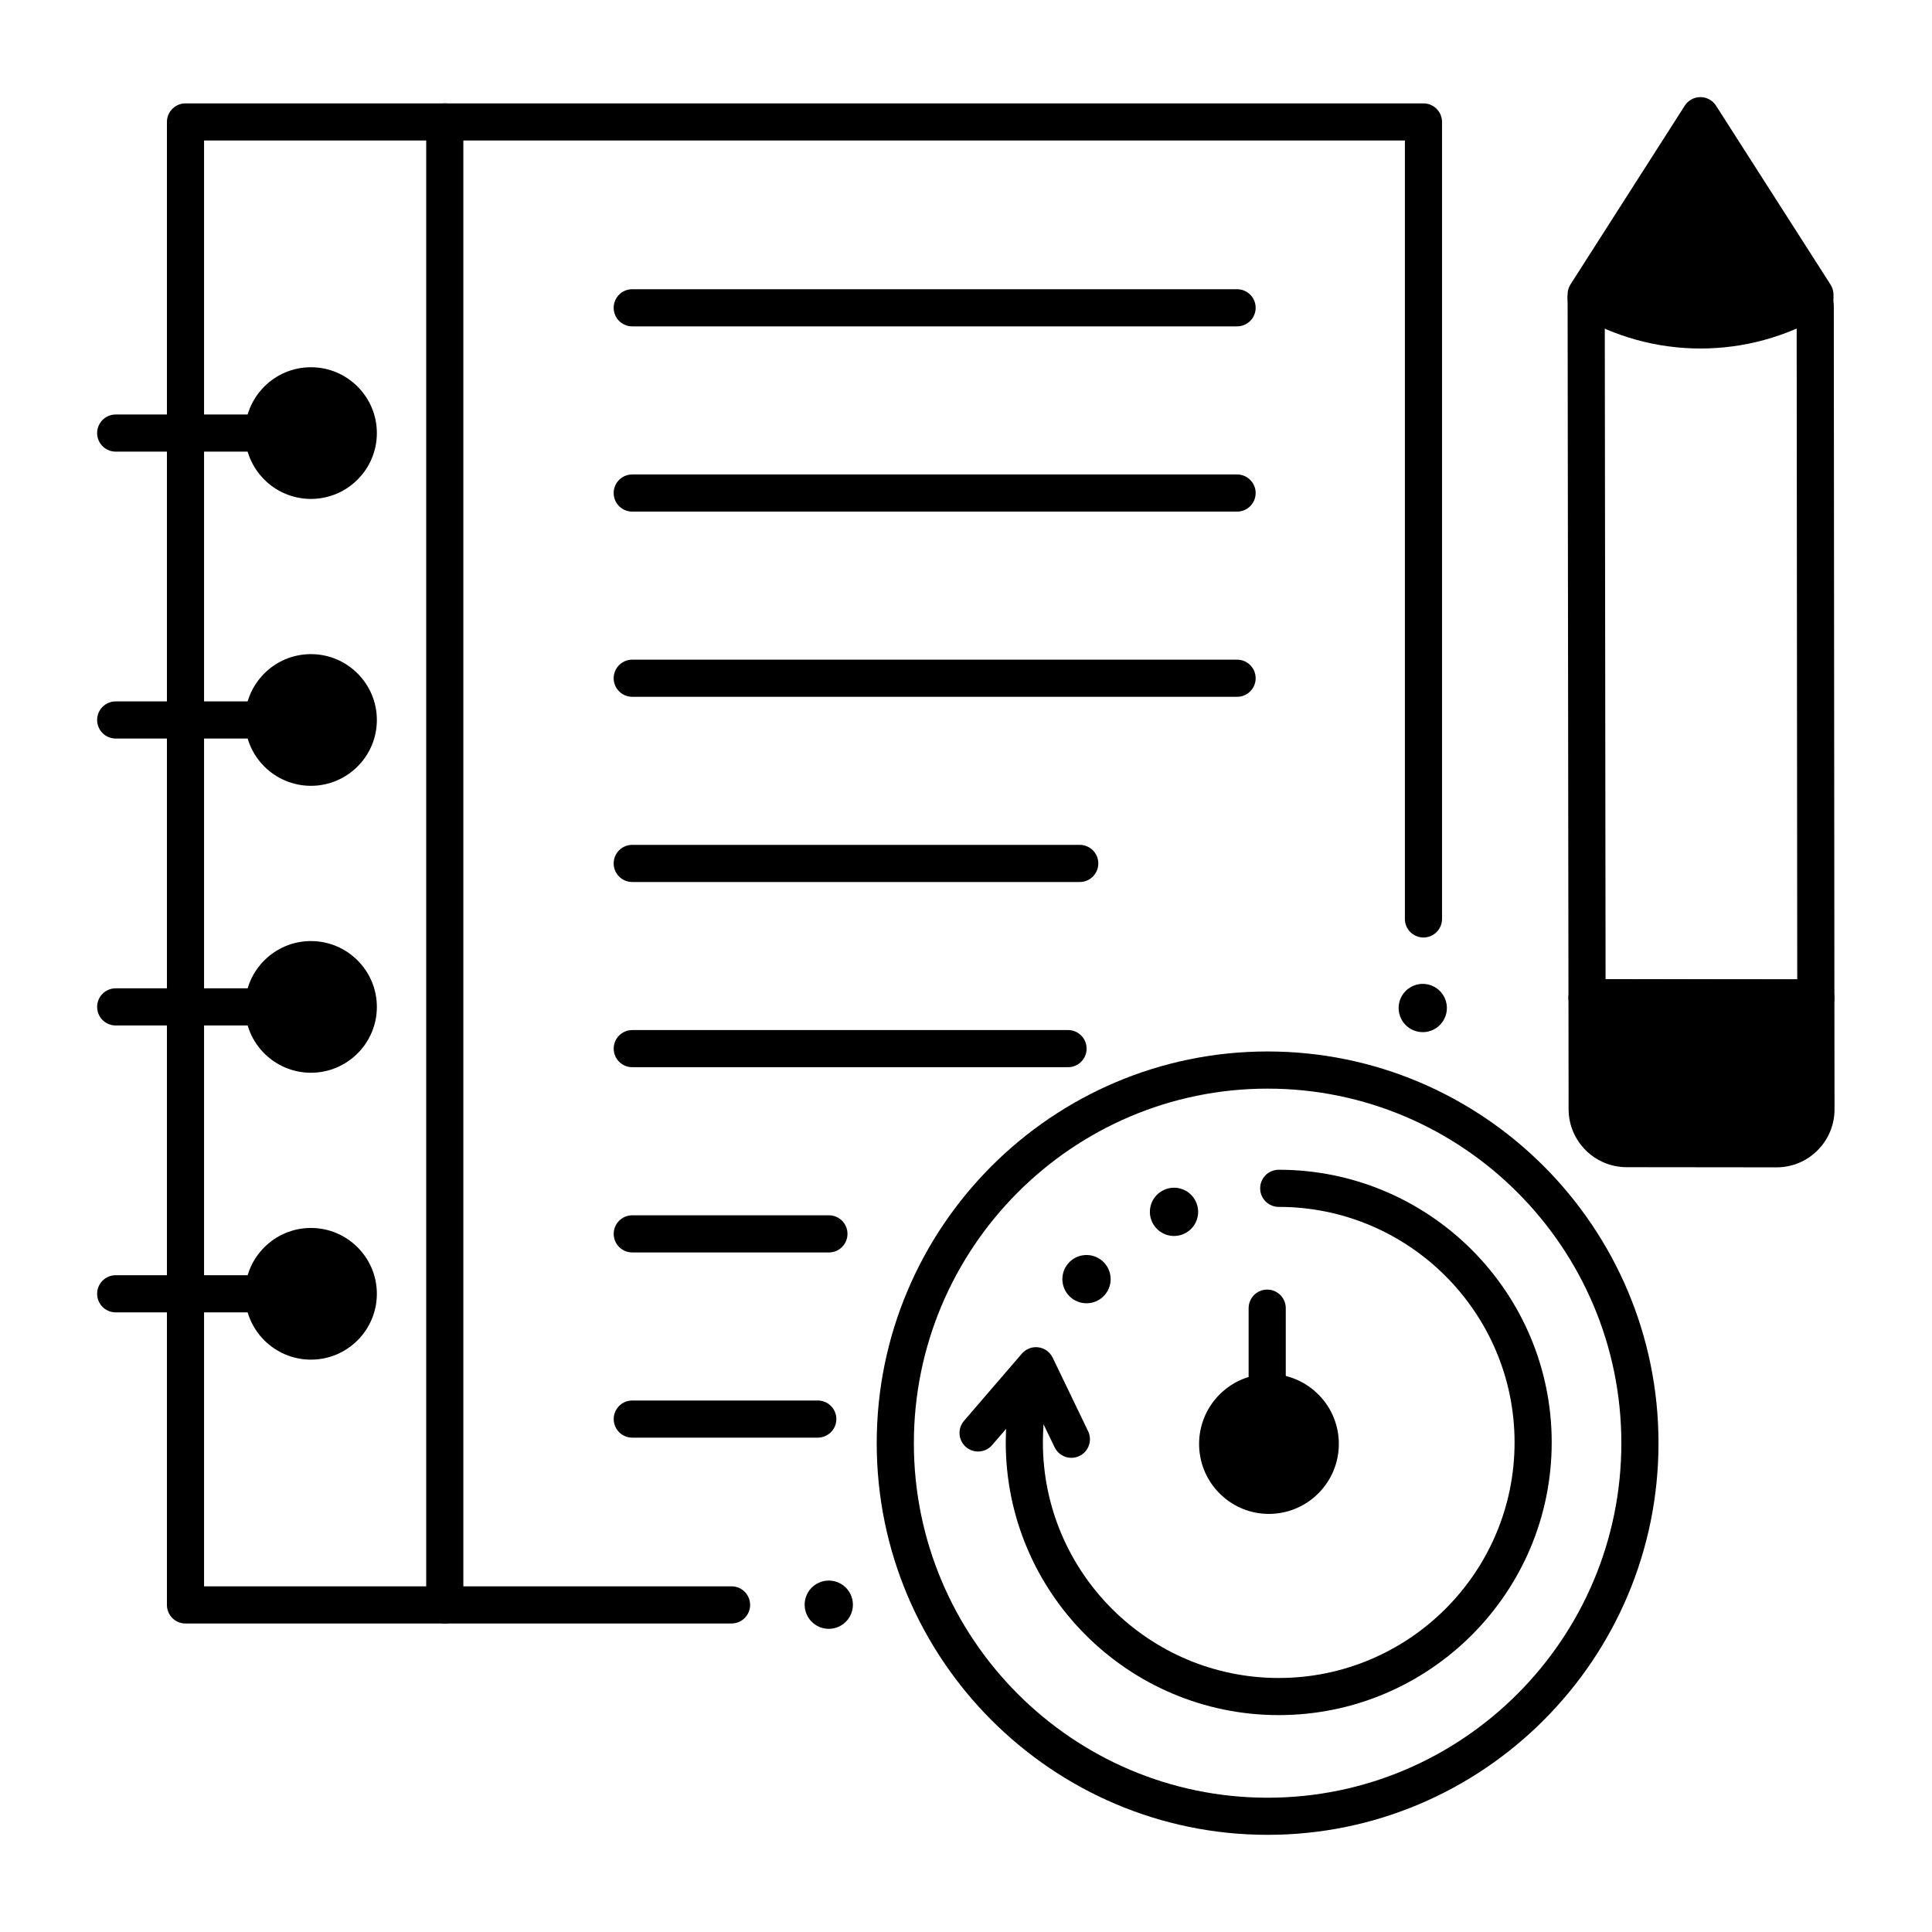 <?xml version="1.0" encoding="UTF-8"?>
<!-- Uploaded to: ICON Repo, www.iconrepo.com, Generator: ICON Repo Mixer Tools -->
<svg fill="#000000" width="800px" height="800px" version="1.1" viewBox="144 144 512 512" xmlns="http://www.w3.org/2000/svg">
 <g>
  <path d="m261.87 574.25c-2.719 0-4.922-2.203-4.922-4.922v-393.01c0-2.719 2.203-4.922 4.922-4.922s4.922 2.203 4.922 4.922v393.01c0 2.719-2.203 4.918-4.922 4.918z"/>
  <path d="m238.96 334.8c0 6.918-5.621 12.527-12.555 12.527s-12.551-5.609-12.551-12.527c0-6.922 5.617-12.531 12.551-12.531s12.555 5.609 12.555 12.531"/>
  <path d="m226.4 352.25c-9.637 0-17.477-7.828-17.477-17.449 0-9.621 7.84-17.449 17.477-17.449 9.637 0 17.473 7.828 17.473 17.449 0.004 9.621-7.836 17.449-17.473 17.449zm0-25.059c-4.211 0-7.637 3.414-7.637 7.609 0 4.195 3.426 7.609 7.637 7.609 4.207 0 7.633-3.414 7.633-7.609 0.004-4.195-3.422-7.609-7.633-7.609z"/>
  <path d="m213.85 339.72h-39.188c-2.719 0-4.922-2.203-4.922-4.922s2.203-4.922 4.922-4.922h39.188c2.719 0 4.922 2.203 4.922 4.922 0 2.723-2.203 4.922-4.922 4.922z"/>
  <path d="m238.96 258.77c0 6.922-5.621 12.531-12.555 12.531s-12.551-5.609-12.551-12.531c0-6.918 5.617-12.527 12.551-12.527s12.555 5.609 12.555 12.527"/>
  <path d="m226.4 276.22c-9.637 0-17.477-7.828-17.477-17.449 0-9.621 7.84-17.449 17.477-17.449 9.637 0 17.473 7.828 17.473 17.449 0.004 9.621-7.836 17.449-17.473 17.449zm0-25.062c-4.211 0-7.637 3.414-7.637 7.609 0 4.195 3.426 7.609 7.637 7.609 4.207 0 7.633-3.414 7.633-7.609 0.004-4.195-3.422-7.609-7.633-7.609z"/>
  <path d="m213.85 263.69h-39.188c-2.719 0-4.922-2.203-4.922-4.922s2.203-4.922 4.922-4.922h39.188c2.719 0 4.922 2.203 4.922 4.922s-2.203 4.922-4.922 4.922z"/>
  <path d="m238.96 410.84c0 6.918-5.621 12.527-12.555 12.527s-12.551-5.609-12.551-12.527c0-6.922 5.617-12.531 12.551-12.531s12.555 5.609 12.555 12.531"/>
  <path d="m226.4 428.29c-9.637 0-17.477-7.828-17.477-17.449s7.84-17.449 17.477-17.449c9.637 0 17.473 7.828 17.473 17.449 0.004 9.621-7.836 17.449-17.473 17.449zm0-25.059c-4.211 0-7.637 3.414-7.637 7.609 0 4.195 3.426 7.609 7.637 7.609 4.207 0 7.633-3.414 7.633-7.609 0.004-4.199-3.422-7.609-7.633-7.609z"/>
  <path d="m213.85 415.76h-39.188c-2.719 0-4.922-2.203-4.922-4.922s2.203-4.922 4.922-4.922h39.188c2.719 0 4.922 2.203 4.922 4.922 0 2.723-2.203 4.922-4.922 4.922z"/>
  <path d="m238.96 486.87c0 6.922-5.621 12.531-12.555 12.531s-12.551-5.609-12.551-12.531c0-6.918 5.617-12.527 12.551-12.527s12.555 5.609 12.555 12.527"/>
  <path d="m226.4 504.32c-9.637 0-17.477-7.828-17.477-17.449s7.84-17.449 17.477-17.449c9.637 0 17.473 7.828 17.473 17.449 0.004 9.621-7.836 17.449-17.473 17.449zm0-25.062c-4.211 0-7.637 3.414-7.637 7.609 0 4.195 3.426 7.609 7.637 7.609 4.207 0 7.633-3.414 7.633-7.609 0.004-4.195-3.422-7.609-7.633-7.609z"/>
  <path d="m213.85 491.79h-39.188c-2.719 0-4.922-2.203-4.922-4.922s2.203-4.922 4.922-4.922h39.188c2.719 0 4.922 2.203 4.922 4.922s-2.203 4.922-4.922 4.922z"/>
  <path d="m471.84 230.49h-160.29c-2.719 0-4.922-2.203-4.922-4.922s2.203-4.922 4.922-4.922h160.29c2.719 0 4.922 2.203 4.922 4.922s-2.203 4.922-4.922 4.922z"/>
  <path d="m471.84 279.58h-160.29c-2.719 0-4.922-2.203-4.922-4.922s2.203-4.922 4.922-4.922h160.29c2.719 0 4.922 2.203 4.922 4.922s-2.203 4.922-4.922 4.922z"/>
  <path d="m471.84 328.66h-160.29c-2.719 0-4.922-2.203-4.922-4.922s2.203-4.922 4.922-4.922h160.29c2.719 0 4.922 2.203 4.922 4.922s-2.203 4.922-4.922 4.922z"/>
  <path d="m430.14 377.74h-118.59c-2.719 0-4.922-2.203-4.922-4.922s2.203-4.922 4.922-4.922h118.59c2.719 0 4.922 2.203 4.922 4.922s-2.203 4.922-4.922 4.922z"/>
  <path d="m427.04 426.82h-115.48c-2.719 0-4.922-2.203-4.922-4.922s2.203-4.922 4.922-4.922h115.48c2.719 0 4.922 2.203 4.922 4.922s-2.203 4.922-4.922 4.922z"/>
  <path d="m363.67 475.91h-52.113c-2.719 0-4.922-2.203-4.922-4.922s2.203-4.922 4.922-4.922h52.113c2.719 0 4.922 2.203 4.922 4.922 0 2.723-2.203 4.922-4.922 4.922z"/>
  <path d="m360.72 524.99h-49.16c-2.719 0-4.922-2.203-4.922-4.922s2.203-4.922 4.922-4.922h49.16c2.719 0 4.922 2.203 4.922 4.922-0.004 2.723-2.207 4.922-4.922 4.922z"/>
  <path d="m624.98 223.07v-0.98l-30.355-47.43-30.273 47.363v1.047c18.668 11.145 41.977 11.137 60.629 0z"/>
  <path d="m594.67 236.36c-11.355 0-22.711-3.023-32.84-9.07-1.484-0.887-2.394-2.488-2.398-4.215l-0.004-1.047c-0.004-0.941 0.266-1.863 0.773-2.66l30.277-47.363c0.906-1.414 2.465-2.269 4.144-2.269 1.676 0 3.238 0.855 4.144 2.269l30.355 47.43c0.504 0.789 0.773 1.707 0.777 2.644l0.004 0.98c0.004 1.734-0.91 3.344-2.398 4.234-10.125 6.043-21.48 9.066-32.836 9.066zm-23.824-15.367c15.027 7.359 32.582 7.363 47.609 0.02l-23.824-37.227z"/>
  <path d="m564.58 408.41 0.035 29.547c0.008 5.758 4.68 10.426 10.449 10.434l39.711 0.043c5.785 0.008 10.477-4.68 10.473-10.453l-0.035-29.508z"/>
  <path d="m614.79 453.36h-0.02l-39.711-0.043c-8.461-0.012-15.352-6.894-15.363-15.348l-0.035-29.547c-0.004-1.309 0.516-2.559 1.441-3.484 0.922-0.922 2.176-1.441 3.481-1.441h0.004l60.633 0.059c2.715 0.004 4.914 2.199 4.914 4.914l0.035 29.508c0.004 4.106-1.594 7.969-4.5 10.875-2.902 2.91-6.766 4.508-10.879 4.508zm-45.281-40.016 0.031 24.617c0.004 3.039 2.484 5.516 5.535 5.516l39.711 0.043h0.008c1.484 0 2.875-0.578 3.922-1.621 1.043-1.047 1.617-2.43 1.617-3.906l-0.031-24.598z"/>
  <path d="m625.21 413.39h-0.004l-60.633-0.059c-2.715-0.004-4.914-2.199-4.914-4.914l-0.227-185.35c-0.004-2.719 2.195-4.922 4.914-4.926h0.008c2.715 0 4.918 2.199 4.922 4.914l0.219 180.44 50.793 0.051-0.156-178.62c-0.004-2.719 2.199-4.922 4.918-4.926h0.004c2.715 0 4.918 2.199 4.922 4.918l0.16 183.55c0 1.305-0.516 2.559-1.441 3.484-0.926 0.918-2.18 1.438-3.484 1.438z"/>
  <path d="m479.93 630.25c-57.117 0-103.59-46.562-103.59-103.8s46.469-103.8 103.59-103.8c57.117 0 103.59 46.562 103.59 103.8s-46.469 103.8-103.59 103.8zm0-197.75c-51.691 0-93.746 42.148-93.746 93.957 0 51.809 42.055 93.957 93.746 93.957 51.691 0 93.746-42.148 93.746-93.957 0-51.805-42.055-93.957-93.746-93.957z"/>
  <path d="m337.87 574.25h-144.71c-2.719 0-4.922-2.203-4.922-4.922v-393.01c0-2.719 2.203-4.922 4.922-4.922h328.07c2.719 0 4.922 2.203 4.922 4.922v211.21c0 2.719-2.203 4.922-4.922 4.922s-4.922-2.203-4.922-4.922v-206.3h-318.23v383.17h139.79c2.719 0 4.922 2.203 4.922 4.922-0.004 2.719-2.203 4.918-4.922 4.918z"/>
  <path d="m427.93 530.34c-1.832 0-3.586-1.023-4.438-2.785l-6.129-12.719-10.434 12.121c-1.773 2.059-4.879 2.293-6.938 0.52-2.059-1.773-2.293-4.879-0.52-6.938l15.336-17.816c1.086-1.258 2.734-1.887 4.371-1.668 1.645 0.215 3.07 1.246 3.793 2.742l9.387 19.488c1.18 2.445 0.152 5.387-2.297 6.566-0.691 0.332-1.418 0.488-2.133 0.488z"/>
  <path d="m482.88 598.52c-39.891 0-72.344-32.418-72.344-72.262 0-7.285 1.082-14.48 3.219-21.379 0.805-2.598 3.562-4.047 6.156-3.246 2.598 0.805 4.047 3.559 3.246 6.156-1.844 5.957-2.781 12.172-2.781 18.473 0 34.418 28.039 62.422 62.5 62.422 34.465 0 62.5-28.004 62.5-62.422 0-34.422-28.039-62.422-62.5-62.422-2.719 0-4.922-2.203-4.922-4.922s2.203-4.922 4.922-4.922c39.887 0 72.34 32.418 72.34 72.262 0.004 39.844-32.445 72.262-72.336 72.262z"/>
  <path d="m460.92 462.45c1.496 3.203 0.109 7.004-3.09 8.5-3.203 1.492-7.004 0.105-8.5-3.094-1.492-3.203-0.105-7.004 3.094-8.496 3.203-1.496 7.004-0.109 8.496 3.09"/>
  <path d="m526.84 408.43c1.492 3.203 0.105 7.008-3.094 8.5-3.199 1.492-7.004 0.105-8.496-3.094-1.492-3.199-0.109-7.004 3.094-8.496 3.199-1.492 7.004-0.109 8.496 3.09"/>
  <path d="m369.43 566.56c1.492 3.203 0.105 7.008-3.094 8.5-3.203 1.492-7.004 0.105-8.496-3.094-1.492-3.199-0.109-7.004 3.09-8.496 3.203-1.492 7.008-0.109 8.5 3.09"/>
  <path d="m436.05 478.09c2.707 2.269 3.059 6.305 0.789 9.008-2.273 2.707-6.305 3.059-9.012 0.789s-3.059-6.305-0.789-9.012c2.273-2.703 6.305-3.059 9.012-0.785"/>
  <path d="m493.88 526.18c0.266 7.519-5.606 13.828-13.113 14.094-7.504 0.262-13.801-5.621-14.066-13.141-0.262-7.519 5.609-13.828 13.113-14.094 7.508-0.262 13.805 5.621 14.066 13.141"/>
  <path d="m480.27 545.2c-4.703 0-9.16-1.758-12.613-4.984-3.613-3.379-5.699-7.965-5.875-12.91-0.355-10.219 7.656-18.824 17.859-19.18 4.941-0.176 9.66 1.594 13.277 4.973 3.613 3.379 5.703 7.965 5.875 12.91 0.355 10.219-7.656 18.82-17.859 19.18-0.219 0.008-0.441 0.012-0.664 0.012zm0.027-27.254c-0.102 0-0.207 0.004-0.309 0.008-4.781 0.168-8.539 4.207-8.371 9.004 0.082 2.324 1.062 4.481 2.758 6.066 1.695 1.582 3.902 2.414 6.215 2.328 4.781-0.168 8.539-4.207 8.371-9.004-0.082-2.324-1.062-4.481-2.758-6.066-1.617-1.512-3.703-2.336-5.906-2.336z"/>
  <path d="m479.82 517.95c-2.719 0-4.922-2.203-4.922-4.922v-22.355c0-2.719 2.203-4.922 4.922-4.922s4.922 2.203 4.922 4.922v22.355c-0.004 2.719-2.207 4.922-4.922 4.922z"/>
 </g>
</svg>